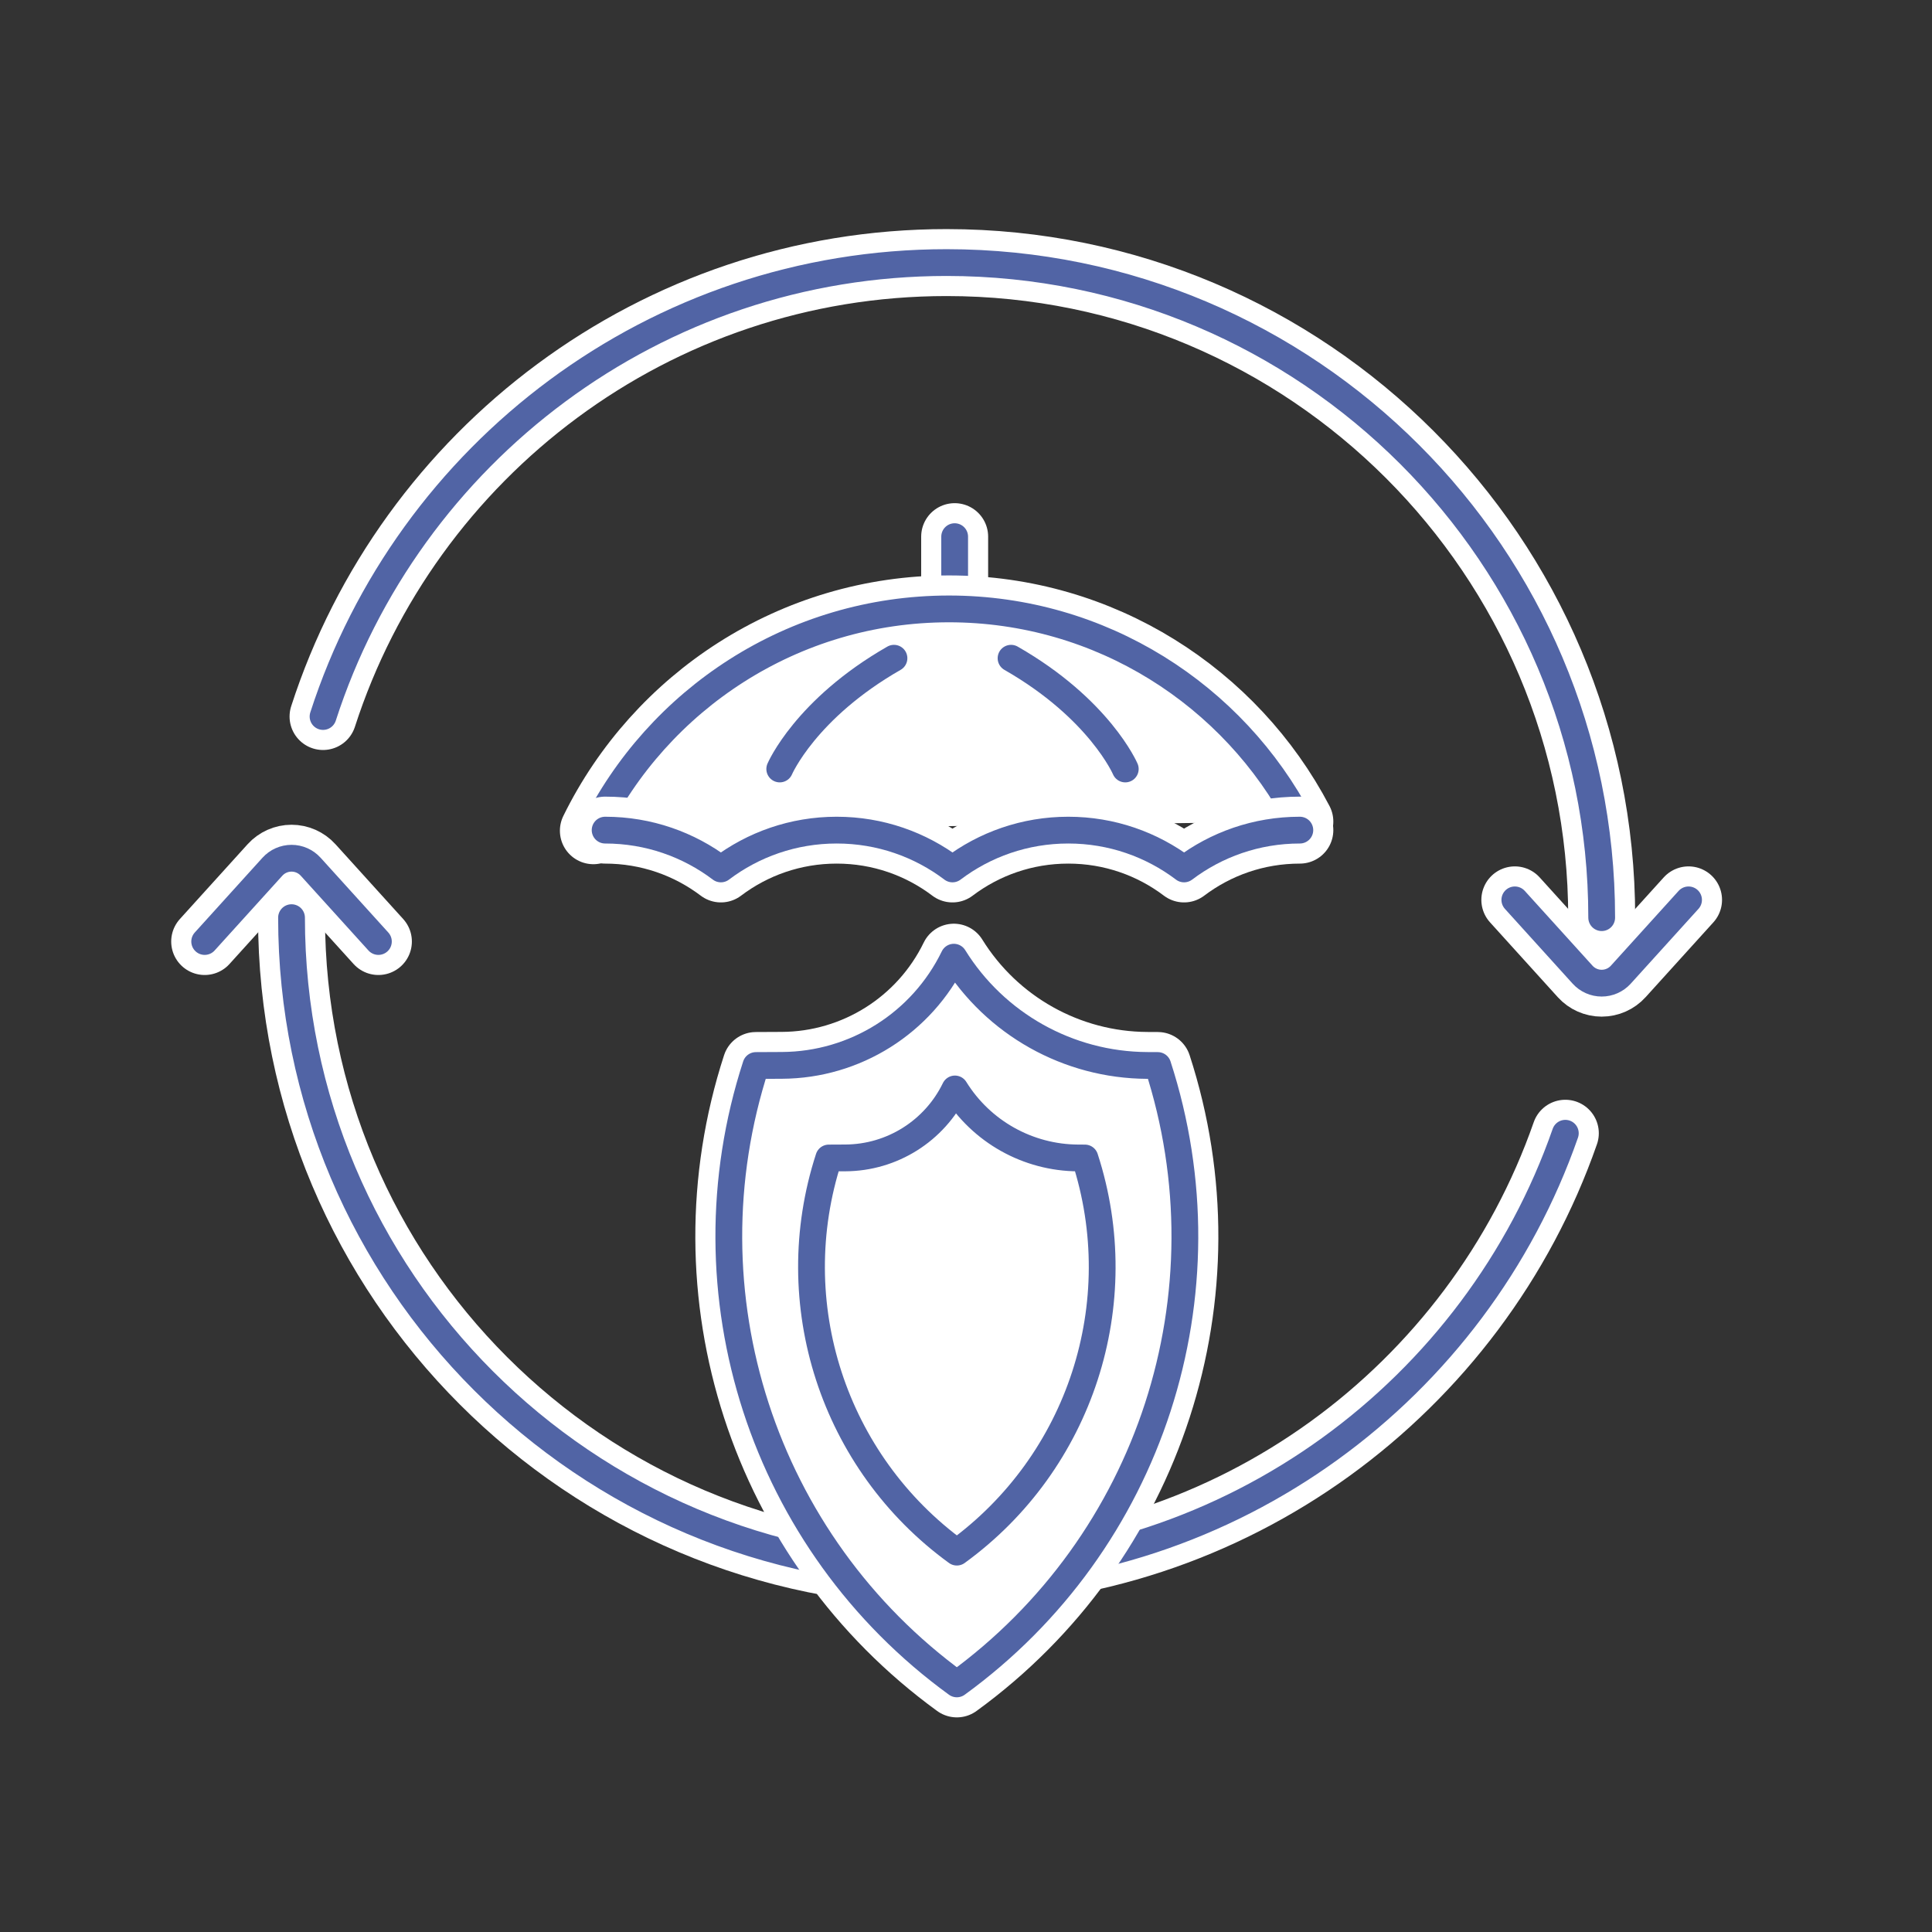 <?xml version="1.0" encoding="UTF-8" standalone="no"?>
<!DOCTYPE svg PUBLIC "-//W3C//DTD SVG 1.1//EN" "http://www.w3.org/Graphics/SVG/1.1/DTD/svg11.dtd">
<svg xmlns="http://www.w3.org/2000/svg" xmlns:xlink="http://www.w3.org/1999/xlink" xmlns:serif="http://www.serif.com/" width="100%" height="100%" viewBox="0 0 601 601" version="1.1" xml:space="preserve" style="fill-rule:evenodd;clip-rule:evenodd;stroke-linecap:round;stroke-linejoin:round;stroke-miterlimit:2;" xmlns:svg="http://www.w3.org/2000/svg">
    <rect x="0" y="0" width="601" height="601" fill="#333333" stroke="none"/>
    <rect id="Nachversicherung" x="0.492" y="0.347" width="600" height="600" style="fill:none;"/>
    <g>
        <path d="M296.972,166.939l0,21.738" style="fill:none;stroke:white;stroke-width:20.83px;"/>
        <path d="M296.972,166.939l0,21.738" style="fill:none;stroke:rgb(81,100,165);stroke-width:8.33px;stroke-miterlimit:1.5;"/>
        <path d="M184.587,258.418c20.048,-40.851 62.065,-69 110.606,-69c47.402,0 88.583,26.844 109.159,66.147" style="fill:white;"/>
        <path d="M184.587,258.418c20.048,-40.851 62.065,-69 110.606,-69c47.402,0 88.583,26.844 109.159,66.147" style="fill:none;stroke:white;stroke-width:20.83px;"/>
        <path d="M184.587,258.418c20.048,-40.851 62.065,-69 110.606,-69c47.402,0 88.583,26.844 109.159,66.147" style="fill:none;stroke:rgb(81,100,165);stroke-width:8.33px;stroke-miterlimit:1.5;"/>
        <path d="M242.56,239.213c0,0 7.987,-18.69 35.534,-34.452" style="fill:none;stroke:rgb(81,100,165);stroke-width:8.33px;stroke-miterlimit:1.5;"/>
        <path d="M350.048,239.213c0,0 -7.987,-18.69 -35.534,-34.452" style="fill:none;stroke:rgb(81,100,165);stroke-width:8.33px;stroke-miterlimit:1.5;"/>
        <path d="M188.239,258.231c13.522,0 26.001,4.497 36.019,12.074c10.018,-7.577 22.497,-12.074 36.019,-12.074c13.521,0 26,4.497 36.019,12.074c10.018,-7.577 22.497,-12.074 36.018,-12.074c13.522,0 26.001,4.497 36.019,12.074c10.018,-7.577 22.497,-12.074 36.019,-12.074" style="fill:white;"/>
        <path d="M188.239,258.231c13.522,0 26.001,4.497 36.019,12.074c10.018,-7.577 22.497,-12.074 36.019,-12.074c13.521,0 26,4.497 36.019,12.074c10.018,-7.577 22.497,-12.074 36.018,-12.074c13.522,0 26.001,4.497 36.019,12.074c10.018,-7.577 22.497,-12.074 36.019,-12.074" style="fill:none;stroke:white;stroke-width:20.83px;"/>
        <path d="M188.239,258.231c13.522,0 26.001,4.497 36.019,12.074c10.018,-7.577 22.497,-12.074 36.019,-12.074c13.521,0 26,4.497 36.019,12.074c10.018,-7.577 22.497,-12.074 36.018,-12.074c13.522,0 26.001,4.497 36.019,12.074c10.018,-7.577 22.497,-12.074 36.019,-12.074" style="fill:none;stroke:rgb(81,100,165);stroke-width:8.33px;stroke-miterlimit:1.5;"/>
    </g>
    <path d="M100.492,222.89c26.432,-81.897 103.333,-141.209 193.977,-141.209c112.47,0 203.78,91.311 203.78,203.78" style="fill:none;stroke:white;stroke-width:20.83px;"/>
    <path d="M100.492,222.89c26.432,-81.897 103.333,-141.209 193.977,-141.209c112.47,0 203.78,91.311 203.78,203.78" style="fill:none;stroke:rgb(81,100,165);stroke-width:8.33px;stroke-miterlimit:1.5;"/>
    <path d="M486.938,352.527c-27.756,79.564 -103.491,136.714 -192.469,136.714c-112.469,0 -203.779,-91.311 -203.779,-203.78" style="fill:none;stroke:white;stroke-width:20.83px;"/>
    <path d="M486.938,352.527c-27.756,79.564 -103.491,136.714 -192.469,136.714c-112.469,0 -203.779,-91.311 -203.779,-203.78" style="fill:none;stroke:rgb(81,100,165);stroke-width:8.33px;stroke-miterlimit:1.5;"/>
    <path d="M63.671,292.883c0,0 13.12,-14.488 21.075,-23.273c1.52,-1.678 3.679,-2.636 5.944,-2.636c2.264,0 4.423,0.958 5.944,2.636c7.954,8.785 21.074,23.273 21.074,23.273" style="fill:none;stroke:white;stroke-width:20.83px;"/>
    <path d="M63.671,292.883c0,0 13.12,-14.488 21.075,-23.273c1.52,-1.678 3.679,-2.636 5.944,-2.636c2.264,0 4.423,0.958 5.944,2.636c7.954,8.785 21.074,23.273 21.074,23.273" style="fill:none;stroke:rgb(81,100,165);stroke-width:8.33px;stroke-miterlimit:1.5;"/>
    <path d="M525.268,279.928c0,0 -13.12,14.488 -21.075,23.273c-1.52,1.678 -3.679,2.636 -5.944,2.636c-2.264,0 -4.424,-0.958 -5.944,-2.636c-7.955,-8.785 -21.075,-23.273 -21.075,-23.273" style="fill:none;stroke:white;stroke-width:20.83px;"/>
    <path d="M525.268,279.928c0,0 -13.12,14.488 -21.075,23.273c-1.52,1.678 -3.679,2.636 -5.944,2.636c-2.264,0 -4.424,-0.958 -5.944,-2.636c-7.955,-8.785 -21.075,-23.273 -21.075,-23.273" style="fill:none;stroke:rgb(81,100,165);stroke-width:8.33px;stroke-miterlimit:1.5;"/>
    <path d="M297.652,523.82c0,0 0,0 -0.001,0c-60.303,-43.814 -85.537,-121.475 -62.503,-192.366c0,0 0,0 0,0c0,0 3.284,-0.016 8.083,-0.039c22.785,-0.109 43.527,-13.161 53.484,-33.656c0,0 0,0 0,0c0,0 0,0 0.001,0.001c12.908,20.829 35.625,33.553 60.13,33.677c2.065,0.011 3.309,0.017 3.309,0.017c0,0 0,0 0,0c23.034,70.891 -2.199,148.552 -62.503,192.366c0,0 0,0 0,0Z" style="fill:none;stroke:white;stroke-width:20.83px;"/>
    <path d="M297.652,523.82c0,0 0,0 -0.001,0c-60.303,-43.814 -85.537,-121.475 -62.503,-192.366c0,0 0,0 0,0c0,0 3.284,-0.016 8.083,-0.039c22.785,-0.109 43.527,-13.161 53.484,-33.656c0,0 0,0 0,0c0,0 0,0 0.001,0.001c12.908,20.829 35.625,33.553 60.13,33.677c2.065,0.011 3.309,0.017 3.309,0.017c0,0 0,0 0,0c23.034,70.891 -2.199,148.552 -62.503,192.366c0,0 0,0 0,0Z" style="fill:white;"/>
    <path d="M297.652,523.82c0,0 0,0 -0.001,0c-60.303,-43.814 -85.537,-121.475 -62.503,-192.366c0,0 0,0 0,0c0,0 3.284,-0.016 8.083,-0.039c22.785,-0.109 43.527,-13.161 53.484,-33.656c0,0 0,0 0,0c0,0 0,0 0.001,0.001c12.908,20.829 35.625,33.553 60.13,33.677c2.065,0.011 3.309,0.017 3.309,0.017c0,0 0,0 0,0c23.034,70.891 -2.199,148.552 -62.503,192.366c0,0 0,0 0,0Z" style="fill:none;stroke:rgb(81,100,165);stroke-width:8.33px;stroke-miterlimit:1.5;"/>
    <path d="M297.652,482.831c0,0 0,0 -0.001,-0.001c-38.435,-27.924 -54.518,-77.422 -39.837,-122.605c0,-0.001 0,-0.001 0,-0.001c0,0 2.093,-0.01 5.152,-0.025c14.522,-0.069 27.742,-8.388 34.089,-21.451c0,0 0,0 0,0c0,0 0,0 0,0.001c8.228,13.276 22.706,21.385 38.325,21.464c1.316,0.007 2.109,0.011 2.109,0.011c0,0 0,0 0,0.001c14.681,45.183 -1.402,94.681 -39.837,122.605c0,0.001 0,0.001 0,0.001Z" style="fill:white;stroke:rgb(81,100,165);stroke-width:8.33px;stroke-miterlimit:1.5;"/>
</svg>

